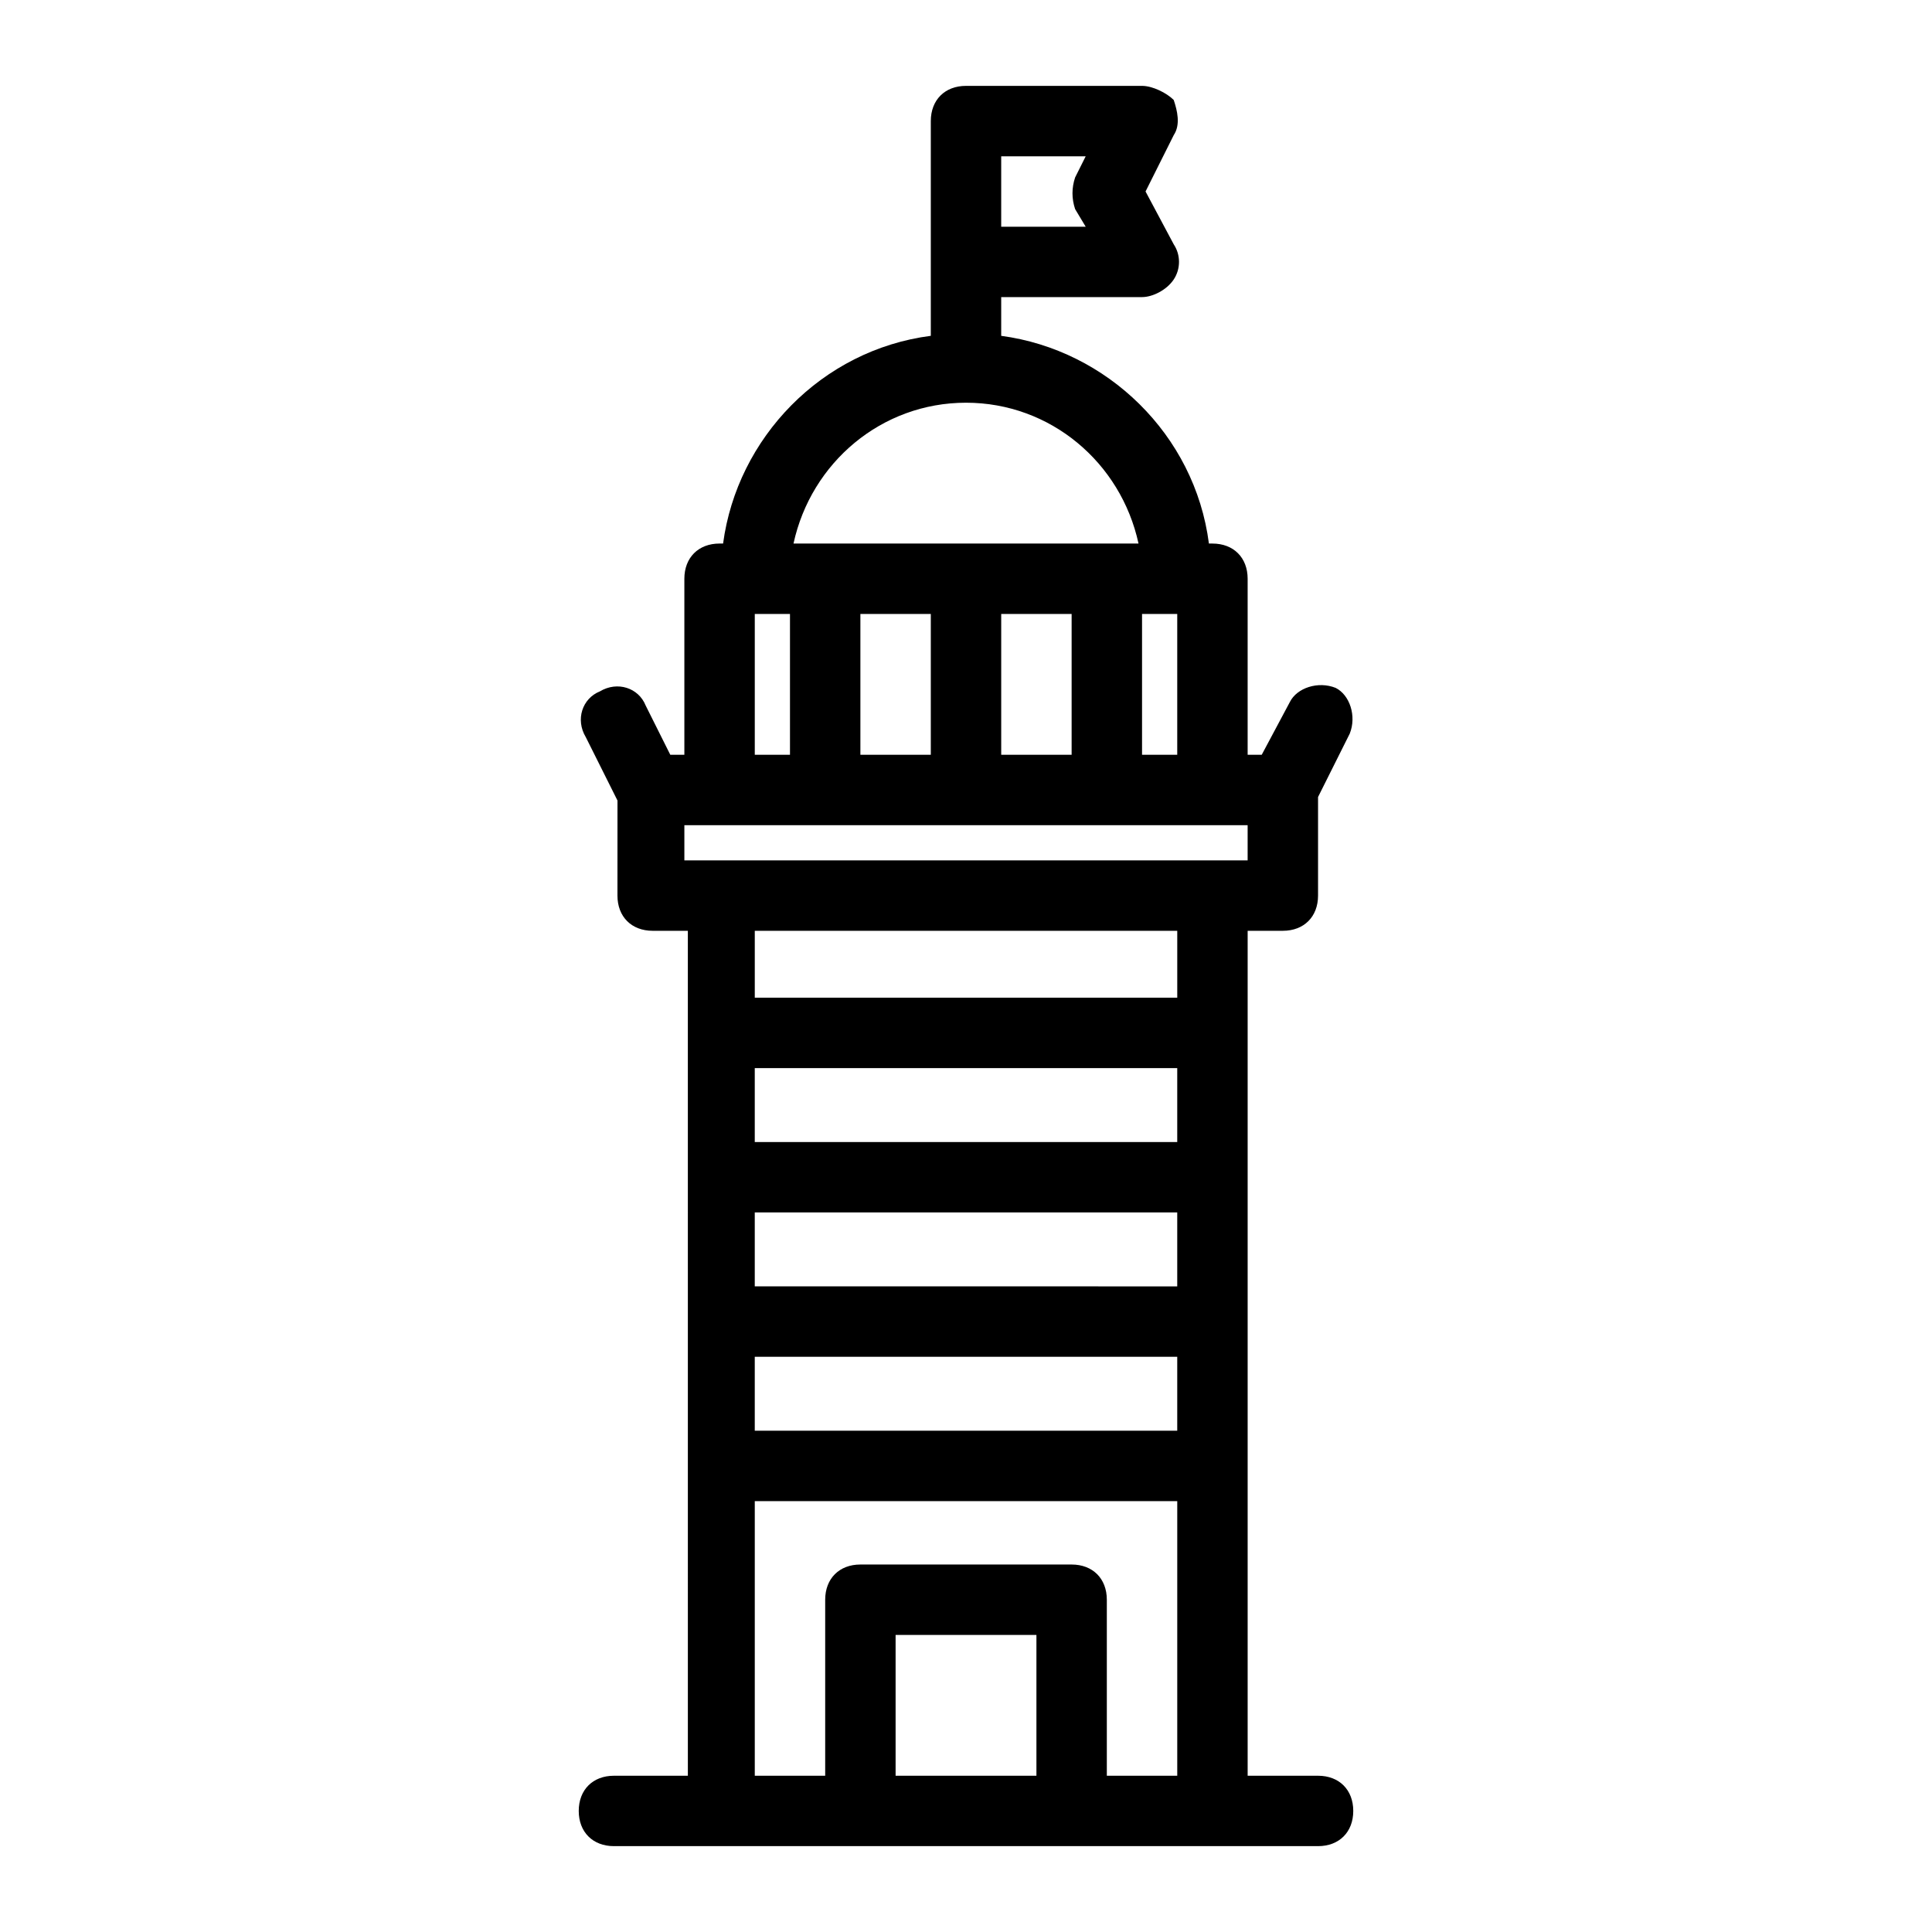 <?xml version="1.0" encoding="UTF-8"?>
<!-- Uploaded to: SVG Repo, www.svgrepo.com, Generator: SVG Repo Mixer Tools -->
<svg fill="#000000" width="800px" height="800px" version="1.1" viewBox="144 144 512 512" xmlns="http://www.w3.org/2000/svg">
 <path d="m325.36 614.59h-18.66c-5.598 0-9.328 3.731-9.328 9.328 0 5.598 3.731 9.328 9.328 9.328h186.6c5.598 0 9.328-3.731 9.328-9.328 0-5.598-3.731-9.328-9.328-9.328h-18.66v-223.92h9.328c5.598 0 9.328-3.731 9.328-9.328v-26.125l8.398-16.793c1.867-4.664 0-10.262-3.731-12.129-4.664-1.867-10.262 0-12.129 3.731l-7.465 13.996h-3.731v-46.648c0-5.598-3.731-9.328-9.328-9.328h-0.934c-3.731-28.922-27.055-51.312-55.047-55.047v-10.266h37.32c2.801 0 6.531-1.867 8.398-4.664 1.867-2.801 1.867-6.531 0-9.328l-7.465-13.996 7.465-14.926c1.867-2.801 0.934-6.531 0-9.328-1.867-1.867-5.602-3.734-8.398-3.734h-46.648c-5.598 0-9.328 3.731-9.328 9.328v56.91c-28.922 3.731-51.312 27.055-55.047 55.047h-0.934c-5.598 0-9.328 3.731-9.328 9.328v46.648h-3.731l-6.531-13.062c-1.867-4.664-7.465-6.531-12.129-3.731-4.664 1.867-6.531 7.465-3.731 12.129l8.398 16.793-0.008 25.195c0 5.598 3.731 9.328 9.328 9.328h9.328l0.004 223.92zm83.969-429.17h22.391l-2.801 5.598c-0.934 2.801-0.934 5.598 0 8.398l2.801 4.664h-22.391zm-65.309 279.89h111.96v19.594l-111.96-0.004zm0 38.25h111.96v19.594h-111.96zm111.96-56.91h-111.96v-19.594h111.96zm-74.637 167.94v-37.32h37.32v37.32zm55.977 0v-46.648c0-5.598-3.731-9.328-9.328-9.328h-55.98c-5.598 0-9.328 3.731-9.328 9.328v46.648h-18.66v-72.773h111.96v72.773zm-27.988-270.57v-37.32h18.66v37.32zm-37.32 0v-37.32h18.66v37.32zm74.641-37.32h9.328v37.32h-9.328zm-46.648-55.977c22.391 0 41.051 15.859 45.715 37.32h-91.434c4.668-21.461 23.324-37.32 45.719-37.32zm-55.98 55.977h9.328v37.32h-9.328zm-18.66 55.98h149.27v9.328h-149.27zm130.62 27.988v17.727h-111.96v-17.727z"/>
</svg>